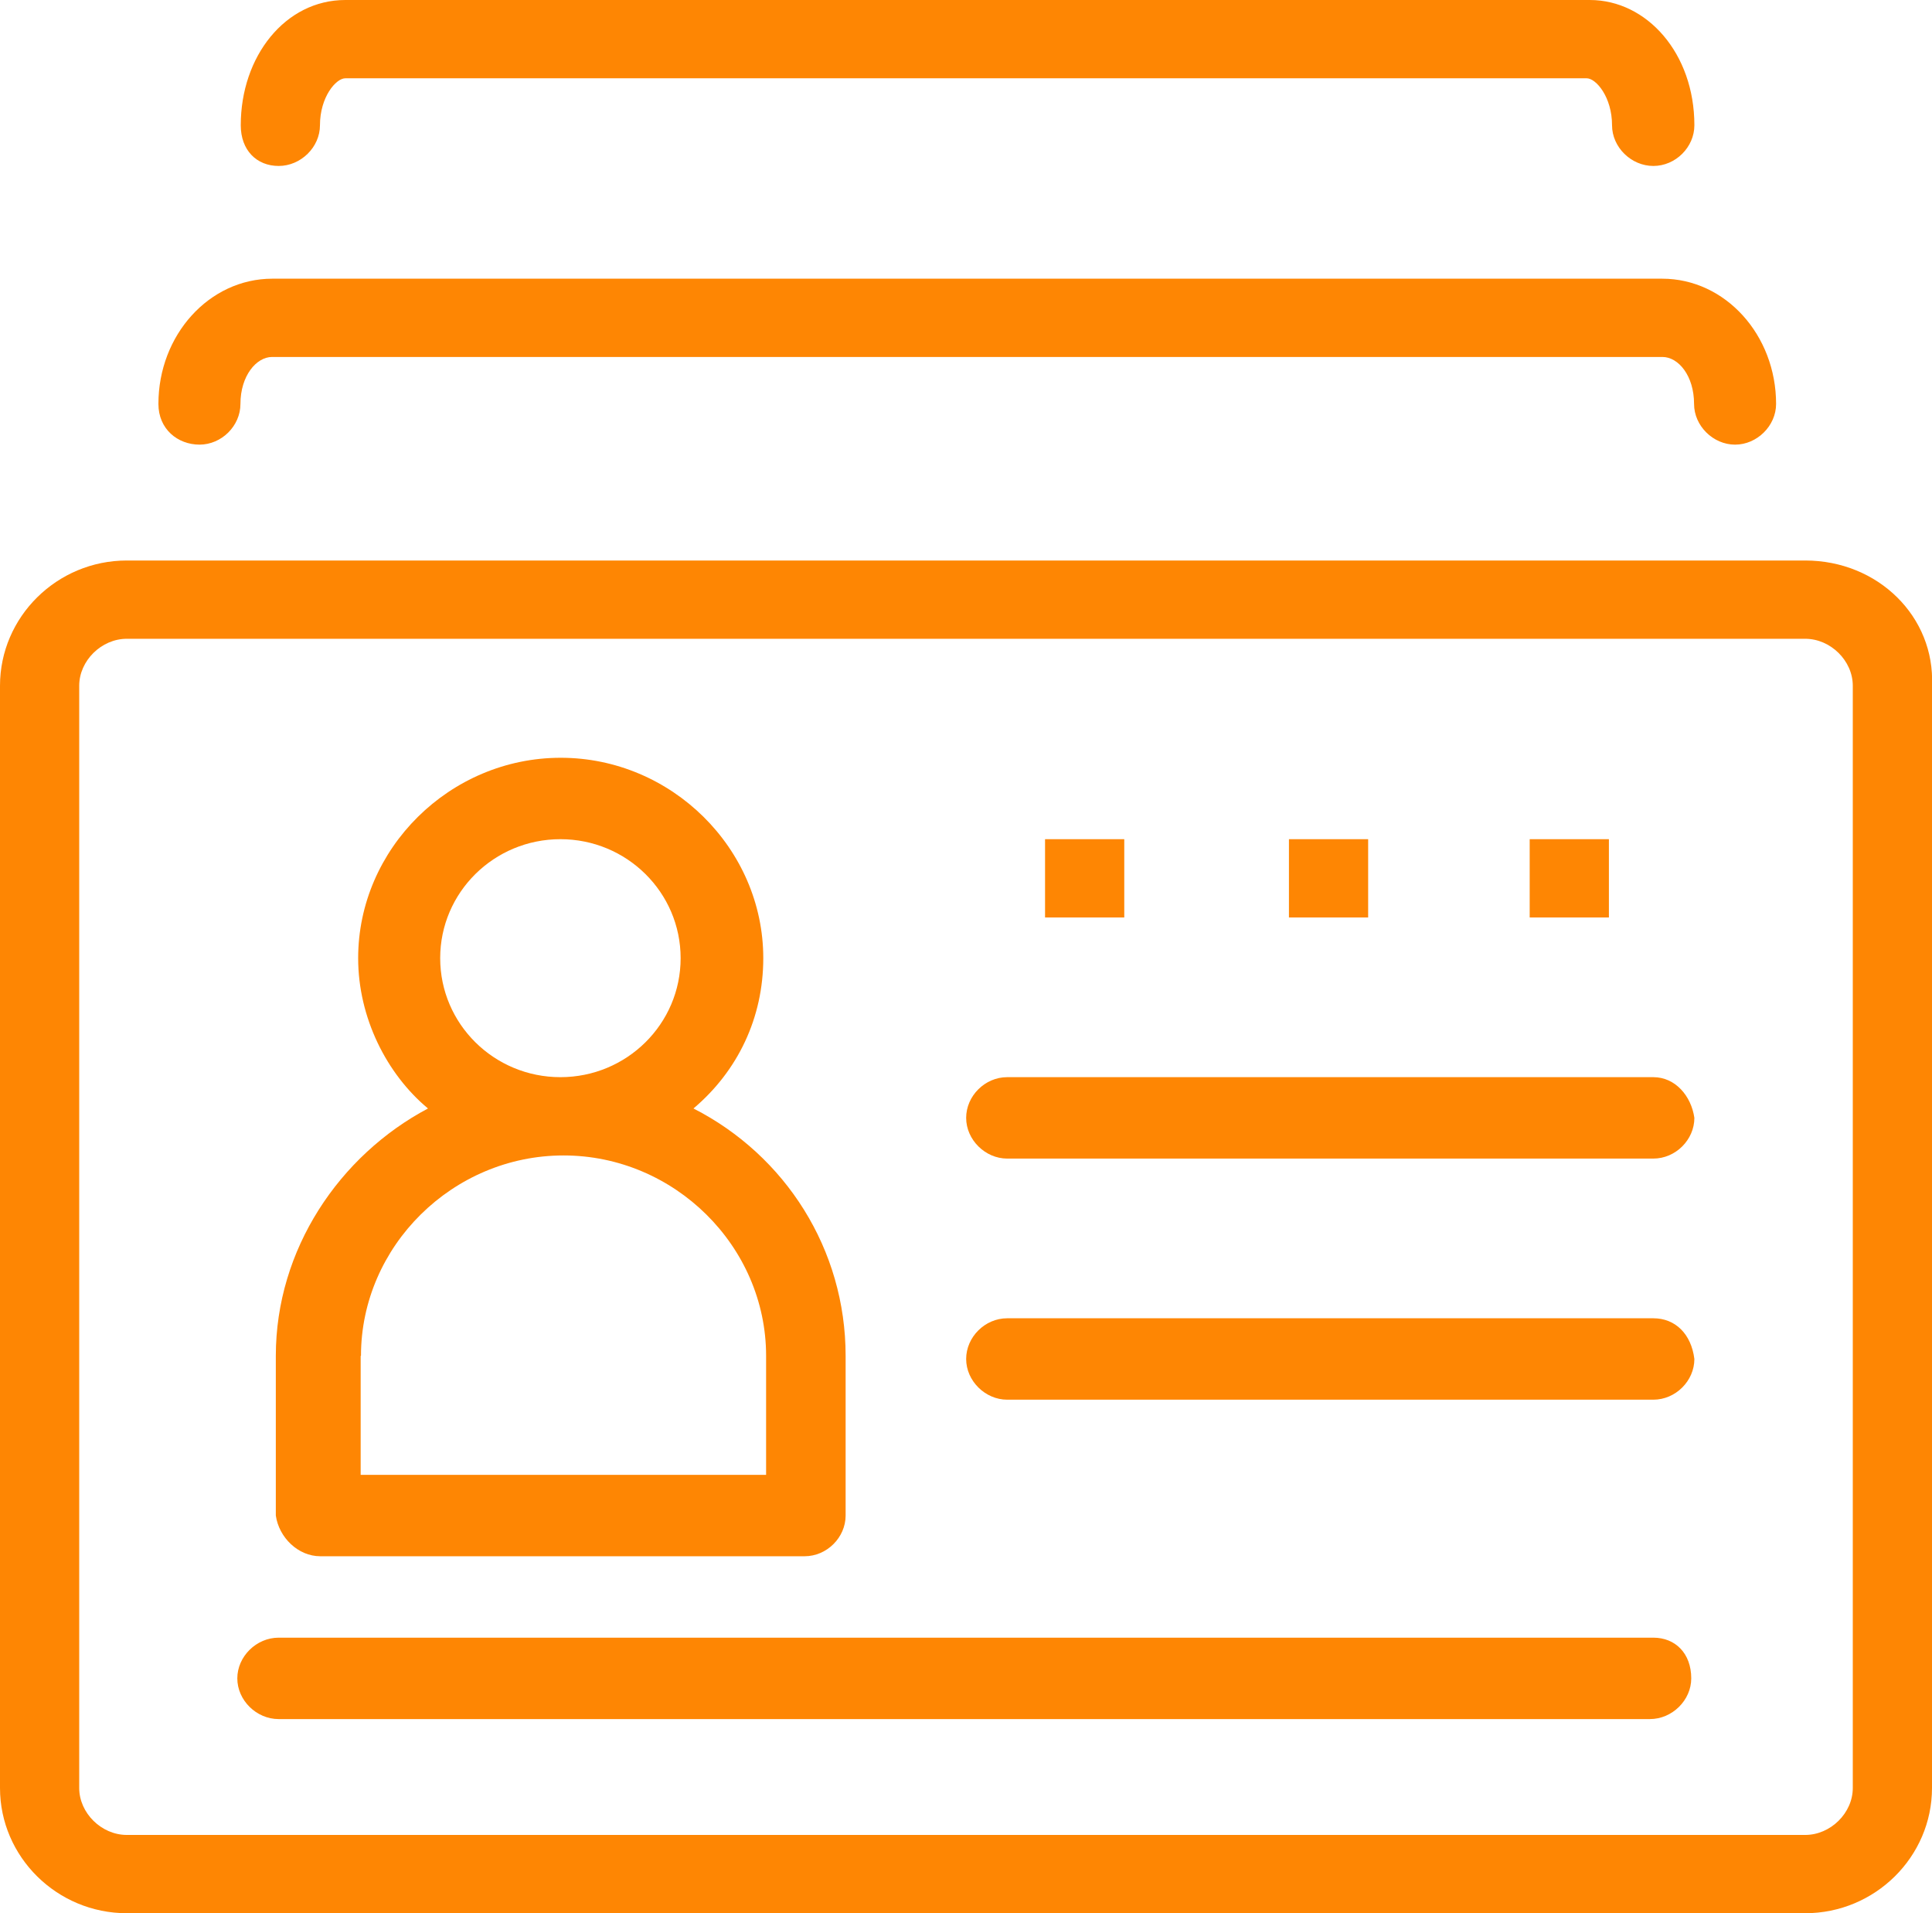 <?xml version="1.0" encoding="UTF-8"?> <svg xmlns="http://www.w3.org/2000/svg" id="_Шар_2" data-name="Шар 2" viewBox="0 0 61.71 61.1"> <defs> <style> .cls-1 { fill: #fe8603; stroke-width: 0px; } </style> </defs> <g id="_1" data-name="1"> <g id="_1905_Badge_Card_Document_Id_Identification" data-name="1905, Badge, Card, Document, Id, Identification"> <g> <path class="cls-1" d="m57.66,17.9H4.05c-2.23,0-4.05,1.8-4.05,4v35.2c0,2.2,1.82,4,4.05,4h53.61c2.23,0,4.05-1.8,4.05-4V21.9c.1-2.2-1.72-4-4.05-4Zm1.52,39.2c0,.8-.71,1.5-1.52,1.5H4.05c-.81,0-1.52-.7-1.52-1.5V21.9c0-.8.71-1.5,1.52-1.5h53.61c.81,0,1.52.7,1.52,1.5v35.2Z"></path> <path class="cls-1" d="m6.37,14.2c.71,0,1.31-.6,1.31-1.3,0-.9.51-1.5,1.01-1.5h44.41c.51,0,1.01.6,1.01,1.5,0,.7.61,1.3,1.31,1.3s1.31-.6,1.31-1.3c0-2.2-1.62-4-3.64-4H8.7c-2.02,0-3.64,1.8-3.64,4,0,.8.61,1.3,1.32,1.3Z"></path> <path class="cls-1" d="m8.9,5.3c.71,0,1.32-.6,1.32-1.3,0-.9.51-1.5.81-1.5h39.65c.3,0,.81.6.81,1.5,0,.7.61,1.3,1.32,1.3s1.31-.6,1.31-1.3c0-2.3-1.52-4-3.34-4H11.03c-1.92,0-3.34,1.8-3.34,4,0,.8.51,1.3,1.21,1.3Z"></path> <path class="cls-1" d="m10.22,49.7h15.48c.71,0,1.31-.6,1.31-1.3v-5.1c0-3.4-1.92-6.4-4.86-7.9,1.42-1.2,2.23-2.9,2.23-4.8,0-3.5-2.93-6.4-6.47-6.4s-6.47,2.9-6.47,6.4c0,1.9.91,3.7,2.23,4.8-2.83,1.5-4.86,4.5-4.86,7.9v5.1c.1.7.71,1.3,1.42,1.3Zm3.84-19.1c0-2.1,1.72-3.8,3.84-3.8s3.84,1.7,3.84,3.8-1.72,3.8-3.84,3.8-3.84-1.7-3.84-3.8Zm-2.53,12.7c0-3.5,2.93-6.4,6.47-6.4s6.47,2.9,6.47,6.4v3.8h-12.95v-3.8Z"></path> <path class="cls-1" d="m52.81,34.4h-20.64c-.71,0-1.31.6-1.31,1.3s.61,1.3,1.31,1.3h20.64c.71,0,1.31-.6,1.31-1.3-.1-.7-.61-1.3-1.31-1.3Z"></path> <path class="cls-1" d="m52.81,42.1h-20.64c-.71,0-1.31.6-1.31,1.3s.61,1.3,1.31,1.3h20.64c.71,0,1.31-.6,1.31-1.3-.1-.8-.61-1.3-1.31-1.3Z"></path> <path class="cls-1" d="m52.81,52.3H8.9c-.71,0-1.32.6-1.32,1.3s.61,1.3,1.32,1.3h43.8c.71,0,1.32-.6,1.32-1.3,0-.8-.51-1.3-1.21-1.3Z"></path> <rect class="cls-1" x="33.38" y="26.8" width="2.53" height="2.5"></rect> <rect class="cls-1" x="41.17" y="26.8" width="2.53" height="2.5"></rect> <rect class="cls-1" x="48.86" y="26.8" width="2.53" height="2.5"></rect> </g> </g> </g> </svg> 